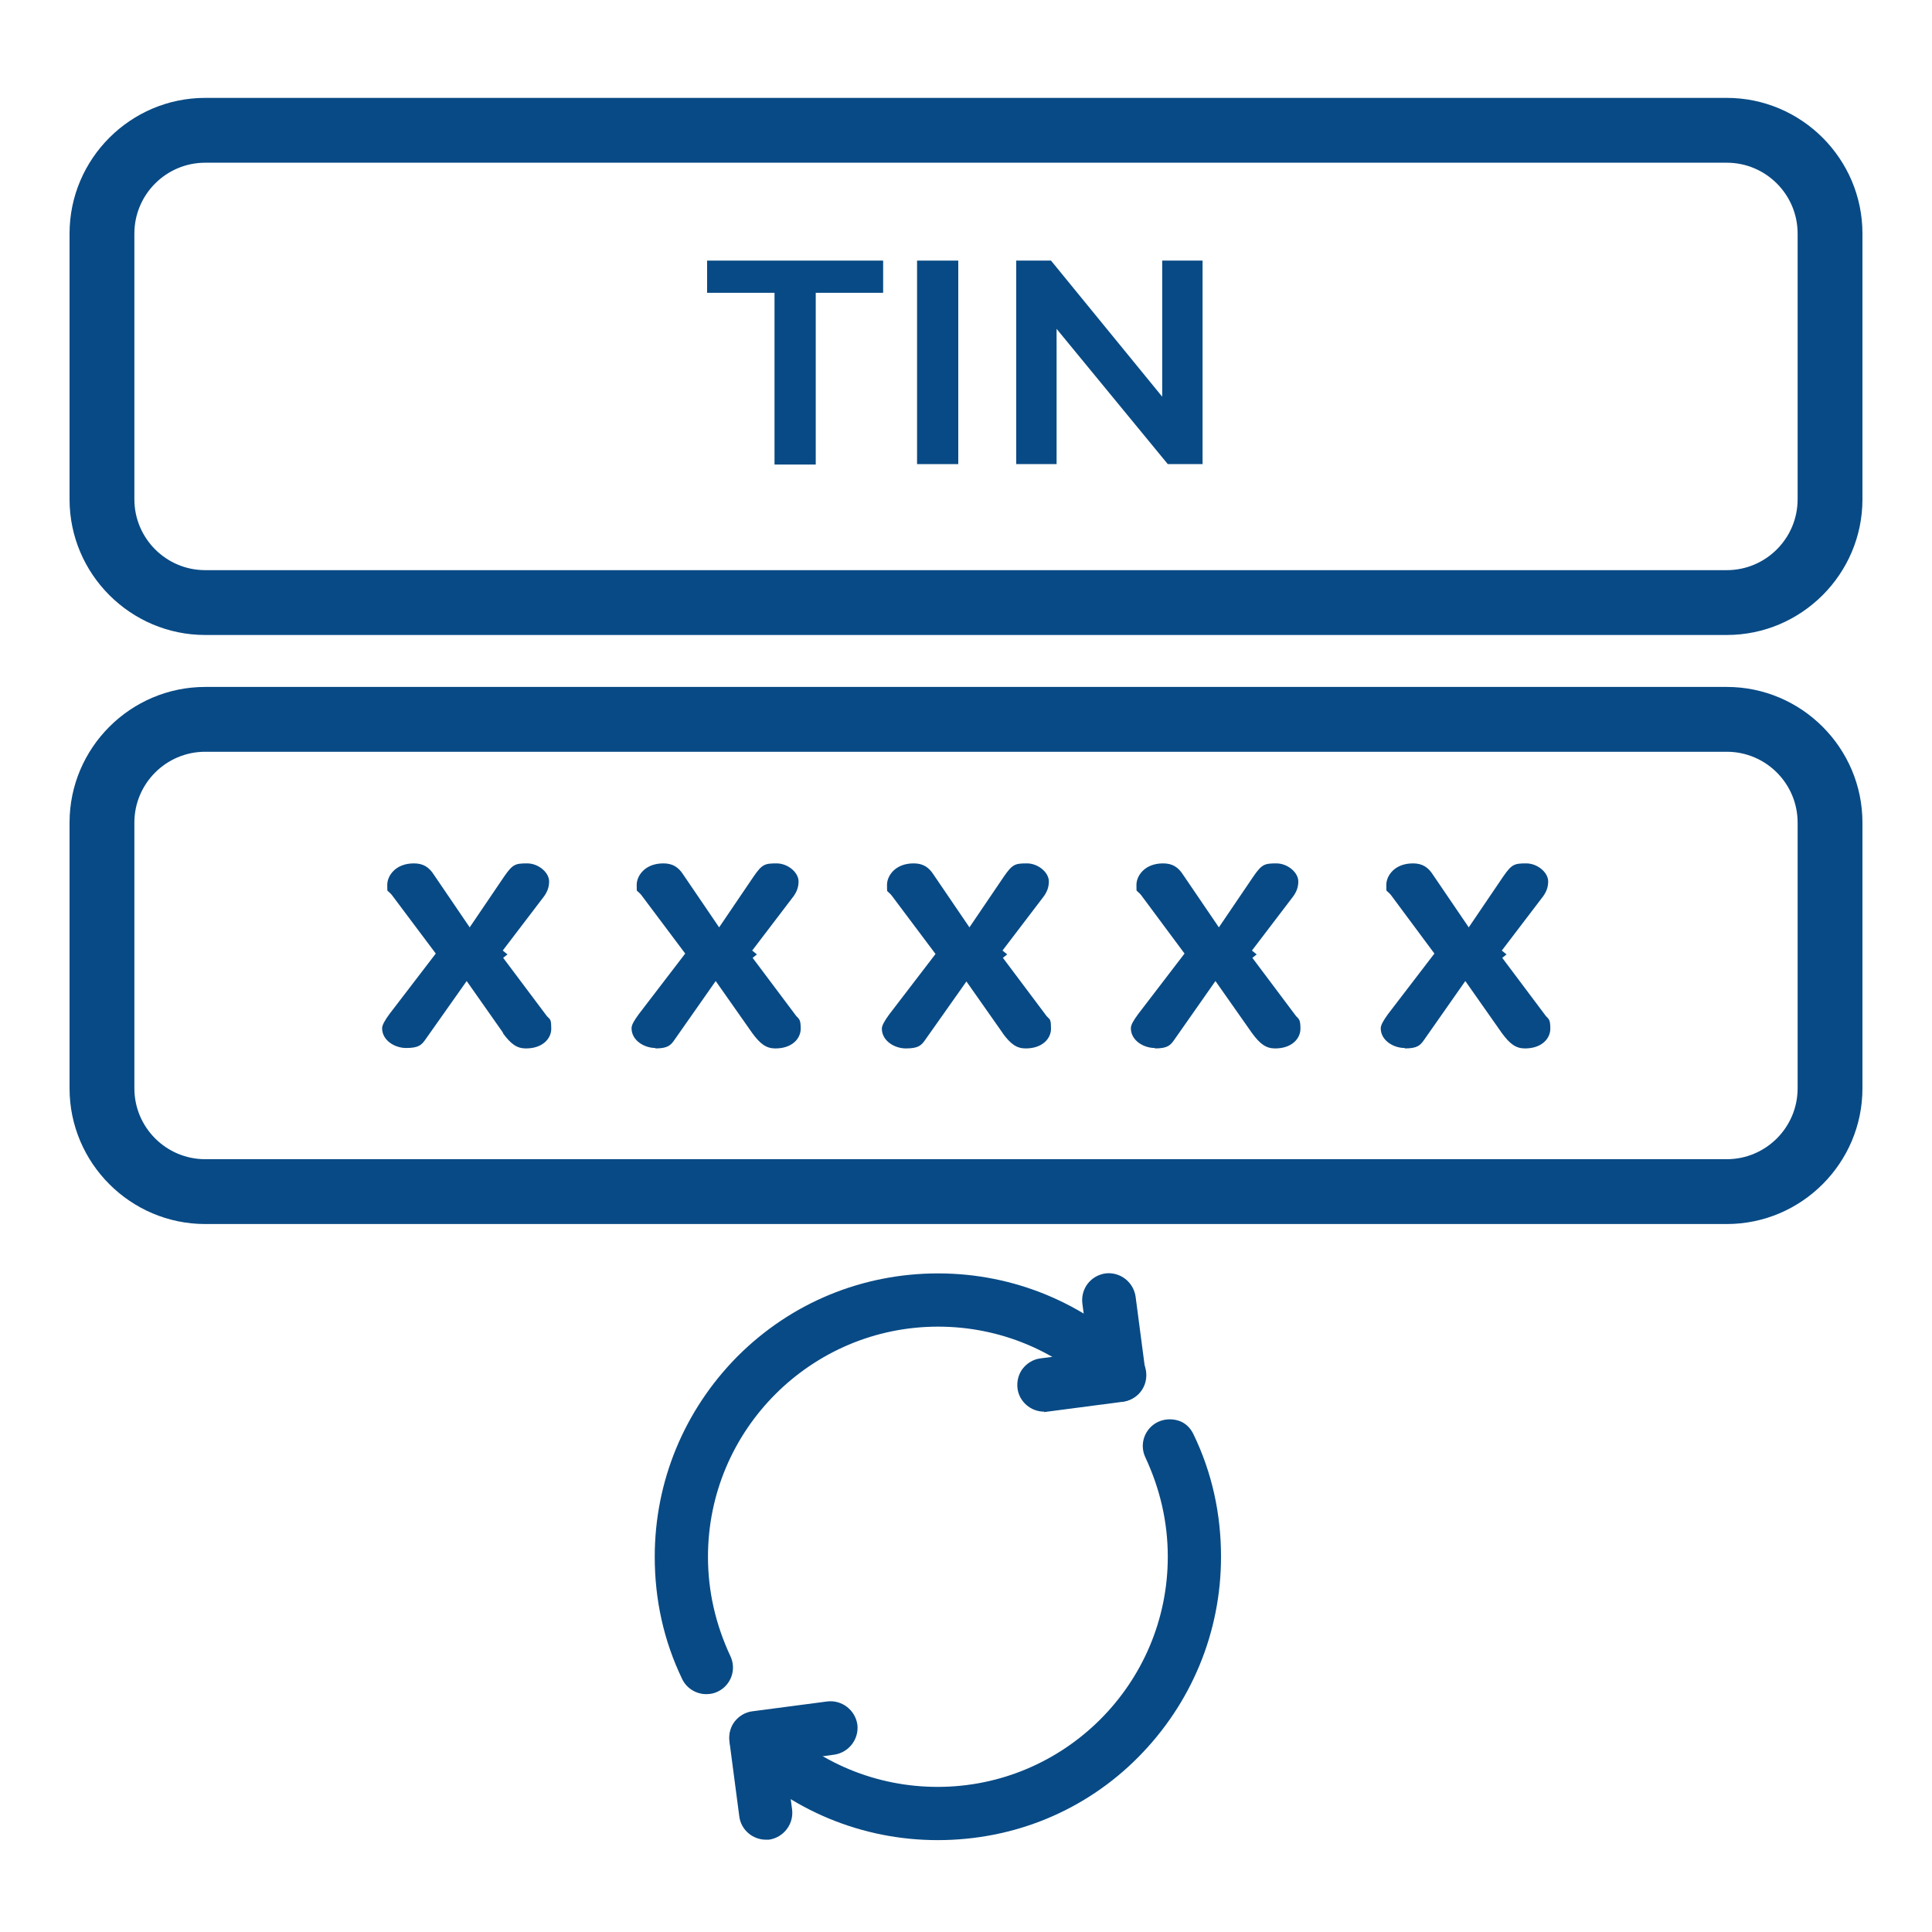 <?xml version="1.0" encoding="UTF-8"?>
<svg id="Layer_1" data-name="Layer 1" xmlns="http://www.w3.org/2000/svg" viewBox="0 0 45 45">
  <defs>
    <style>
      .cls-1 {
        fill: #084a85;
      }
    </style>
  </defs>
  <path class="cls-1" d="M11.71,24.06c.19.26.33.36.54.36.39,0,.59-.23.59-.46,0-.19-.02-.21-.06-.25-.01-.01-.03-.03-.04-.04l-1.02-1.36.1-.08-.11-.09.96-1.26c.08-.11.12-.22.12-.35,0-.21-.25-.42-.51-.42-.28,0-.34.02-.54.31l-.8,1.18-.83-1.22c-.12-.19-.26-.27-.47-.27-.43,0-.62.29-.62.5,0,.12,0,.14.01.14.04.04.07.06.1.1l1.02,1.36-1.08,1.41c-.11.15-.17.26-.17.33,0,.28.29.46.56.46.29,0,.36-.07.45-.2l.96-1.36.85,1.21Z"/>
  <path class="cls-1" d="M15.26,24.42c.29,0,.36-.07.45-.2l.96-1.37.85,1.21c.19.26.33.36.54.36.39,0,.59-.23.59-.46,0-.19-.03-.21-.06-.25-.01-.01-.03-.03-.04-.04l-1.02-1.36.1-.08-.11-.09.96-1.26c.08-.11.12-.22.12-.35,0-.21-.25-.42-.51-.42-.28,0-.34.02-.54.31l-.8,1.18-.83-1.22c-.12-.19-.26-.27-.47-.27-.43,0-.62.29-.62.5,0,.12,0,.14.01.14.04.04.07.06.1.1l1.02,1.36-1.08,1.41c-.11.15-.17.25-.17.33,0,.28.29.46.56.46Z"/>
  <path class="cls-1" d="M23.35,24.06c.19.26.33.36.54.36.39,0,.59-.23.59-.46,0-.19-.02-.21-.06-.25-.01-.01-.03-.03-.04-.04l-1.02-1.36.1-.08-.11-.09.96-1.26c.08-.11.12-.22.12-.35,0-.21-.25-.42-.51-.42-.28,0-.34.02-.54.31l-.8,1.18-.83-1.22c-.12-.19-.26-.27-.47-.27-.43,0-.62.29-.62.5,0,.12,0,.14.01.15.04.04.07.06.1.1l1.02,1.36-1.08,1.41c-.11.15-.17.26-.17.33,0,.28.29.46.56.46.29,0,.36-.07.45-.2l.96-1.36.85,1.21Z"/>
  <path class="cls-1" d="M26.9,24.42c.29,0,.36-.07.45-.2l.96-1.37.85,1.21c.19.26.33.36.54.36.39,0,.59-.23.59-.46,0-.19-.03-.21-.06-.25-.01-.01-.03-.03-.04-.04l-1.02-1.36.1-.08-.11-.09.96-1.26c.08-.11.12-.22.12-.35,0-.21-.25-.42-.51-.42-.28,0-.34.02-.54.31l-.8,1.18-.83-1.22c-.12-.19-.26-.27-.47-.27-.43,0-.62.29-.62.5,0,.12,0,.14.01.14.04.04.07.06.1.1l1.01,1.36-1.08,1.41c-.11.15-.17.25-.17.33,0,.28.29.46.56.46Z"/>
  <path class="cls-1" d="M32.72,24.42c.29,0,.36-.07.45-.2l.96-1.37.85,1.21c.19.26.33.36.54.36.39,0,.59-.23.59-.46,0-.19-.03-.21-.06-.25-.01-.01-.03-.03-.04-.04l-1.02-1.36.1-.08-.11-.09.96-1.26c.08-.11.12-.22.12-.35,0-.21-.25-.42-.51-.42-.28,0-.34.02-.54.31l-.8,1.18-.83-1.22c-.12-.19-.26-.27-.47-.27-.43,0-.62.29-.62.5,0,.12,0,.14.01.14.04.04.07.06.1.1l1.01,1.36-1.08,1.41c-.11.15-.17.26-.17.33,0,.28.29.46.56.46Z"/>
  <polygon class="cls-1" points="20.57 6.07 16.47 6.07 16.47 6.82 18.04 6.82 18.04 10.82 19 10.82 19 6.82 20.57 6.82 20.57 6.07"/>
  <rect class="cls-1" x="21.36" y="6.07" width=".96" height="4.74"/>
  <polygon class="cls-1" points="28.01 10.81 28.01 6.07 27.07 6.07 27.07 9.24 24.48 6.07 23.67 6.07 23.67 10.81 24.61 10.81 24.61 7.66 27.2 10.81 28.01 10.81"/>
  <path class="cls-1" d="M43.38,5.44c0-1.74-1.42-3.16-3.16-3.16H4.78c-1.74,0-3.16,1.42-3.16,3.16v6.19c0,1.74,1.42,3.16,3.16,3.16h35.44c1.74,0,3.16-1.42,3.16-3.16v-6.19ZM41.87,11.63c0,.91-.74,1.65-1.65,1.65H4.78c-.91,0-1.65-.74-1.65-1.65v-6.19c0-.91.74-1.65,1.65-1.65h35.44c.91,0,1.65.74,1.65,1.65v6.19Z"/>
  <path class="cls-1" d="M43.38,19.16c0-1.74-1.42-3.16-3.16-3.16H4.78c-1.74,0-3.16,1.42-3.16,3.16v6.19c0,1.74,1.42,3.16,3.16,3.16h35.44c1.74,0,3.16-1.42,3.16-3.16v-6.19ZM41.87,25.35c0,.91-.74,1.65-1.65,1.65H4.78c-.91,0-1.65-.74-1.65-1.65v-6.19c0-.91.74-1.65,1.65-1.65h35.44c.91,0,1.65.74,1.65,1.65v6.19Z"/>
  <g>
    <g>
      <path class="cls-1" d="M17.84,42.6c-.18,0-.34-.14-.37-.32l-.23-1.75c-.01-.1.01-.2.07-.28.06-.08.15-.13.25-.14l1.75-.23c.2-.03.39.12.42.32.03.2-.12.39-.32.42l-1.38.18.18,1.38c.03.2-.12.39-.32.42-.02,0-.03,0-.05,0ZM24.32,32.63c-.18,0-.34-.14-.37-.32-.03-.2.12-.39.32-.42l1.38-.18-.18-1.38c-.03-.2.12-.39.32-.42.2-.03.39.12.42.32l.23,1.75c.01.1-.01.2-.07.28-.06.08-.15.13-.25.14l-1.75.23s-.03,0-.05,0Z"/>
      <path class="cls-1" d="M17.84,42.85c-.31,0-.58-.23-.62-.54l-.23-1.75c-.02-.16.02-.33.12-.46.1-.13.25-.22.41-.24l1.75-.23c.34-.04.65.2.7.54.04.34-.2.65-.54.7l-1.13.15.15,1.13c.04.34-.2.65-.54.7h-.08ZM19.36,40.13s-.01,0-.02,0l-1.75.23s-.06.02-.08.05-.03.06-.02.09l.23,1.75c0,.06.06.11.12.11v.25l.02-.25c.06,0,.11-.07.1-.14l-.21-1.62,1.62-.21c.07,0,.11-.07.1-.14,0-.06-.06-.11-.12-.11ZM24.32,32.88c-.31,0-.58-.23-.62-.54-.02-.16.02-.33.12-.46.1-.13.25-.22.41-.24l1.13-.15-.15-1.13c-.04-.34.19-.65.54-.7.34-.04.65.2.7.54l.23,1.75c.02.16-.02.33-.12.46-.1.13-.25.22-.41.24l-1.83.24ZM25.84,30.16s0,0-.01,0c-.07,0-.11.07-.1.14l.21,1.62-1.62.21c-.06,0-.11.08-.1.14,0,.06.06.11.12.11v.25l.02-.25,1.74-.23s.06-.02.08-.04c.02-.03.03-.06.03-.09l-.23-1.75c0-.05-.07-.11-.13-.11Z"/>
    </g>
    <g>
      <path class="cls-1" d="M21.84,42.61c-1.7,0-3.29-.66-4.49-1.86-.15-.15-.15-.38,0-.53.15-.15.38-.15.53,0,1.06,1.06,2.47,1.64,3.96,1.64,3.09,0,5.61-2.52,5.61-5.61,0-.85-.18-1.66-.55-2.42-.09-.19-.01-.41.18-.5.19-.09.41-.01.5.18.41.86.62,1.78.62,2.74,0,1.7-.66,3.29-1.86,4.49s-2.79,1.86-4.49,1.86ZM16.45,39.2c-.14,0-.27-.08-.34-.21-.41-.86-.62-1.78-.62-2.74,0-1.7.66-3.29,1.86-4.49,1.2-1.2,2.79-1.86,4.49-1.86s3.29.66,4.49,1.86c.15.15.15.38,0,.53-.15.15-.38.15-.53,0-1.06-1.06-2.47-1.64-3.96-1.64-3.09,0-5.61,2.52-5.61,5.61,0,.85.18,1.66.55,2.42.09.19.01.41-.18.5-.05.02-.11.04-.16.04Z"/>
      <path class="cls-1" d="M21.84,42.86c-1.76,0-3.42-.69-4.67-1.93-.24-.24-.24-.64,0-.88.12-.12.27-.18.44-.18h0c.17,0,.32.07.44.18,1.01,1.01,2.36,1.57,3.79,1.57,2.95,0,5.36-2.4,5.36-5.36,0-.81-.18-1.58-.52-2.31-.15-.31-.02-.68.29-.83.15-.07.32-.08.48-.03.16.05.28.17.35.32.43.89.64,1.85.64,2.85,0,1.76-.69,3.42-1.93,4.67s-2.9,1.93-4.67,1.93ZM17.62,40.36s-.06,0-.09.04c-.05.05-.05.12,0,.17,1.15,1.15,2.68,1.79,4.31,1.79s3.16-.63,4.31-1.79,1.79-2.68,1.79-4.31c0-.92-.2-1.81-.59-2.63-.02-.05-.11-.08-.16-.06-.06.03-.09.1-.06.16.38.79.57,1.64.57,2.53,0,3.23-2.63,5.86-5.86,5.86-1.56,0-3.03-.61-4.14-1.72-.03-.03-.07-.04-.09-.04h0ZM16.45,39.46c-.24,0-.46-.14-.56-.35-.43-.89-.64-1.85-.64-2.85,0-1.76.69-3.42,1.93-4.67,1.25-1.25,2.91-1.93,4.67-1.93s3.42.69,4.67,1.93c.24.24.24.64,0,.88-.12.12-.28.18-.44.18h0c-.17,0-.32-.07-.44-.18-1.01-1.01-2.36-1.57-3.79-1.57-2.95,0-5.36,2.4-5.36,5.36,0,.81.18,1.58.52,2.31.15.31.02.68-.29.83-.08.04-.17.06-.27.06ZM21.84,30.15c-1.63,0-3.16.63-4.31,1.79-1.15,1.15-1.79,2.69-1.79,4.31,0,.92.2,1.81.59,2.63.03.06.1.09.16.06.06-.03.09-.1.06-.16-.38-.79-.57-1.64-.57-2.53,0-3.23,2.63-5.86,5.86-5.86,1.56,0,3.03.61,4.14,1.72.03.03.07.04.09.04h0s.06,0,.09-.04c.05-.05.05-.12,0-.17-1.15-1.15-2.69-1.79-4.31-1.79Z"/>
    </g>
  </g>
</svg>